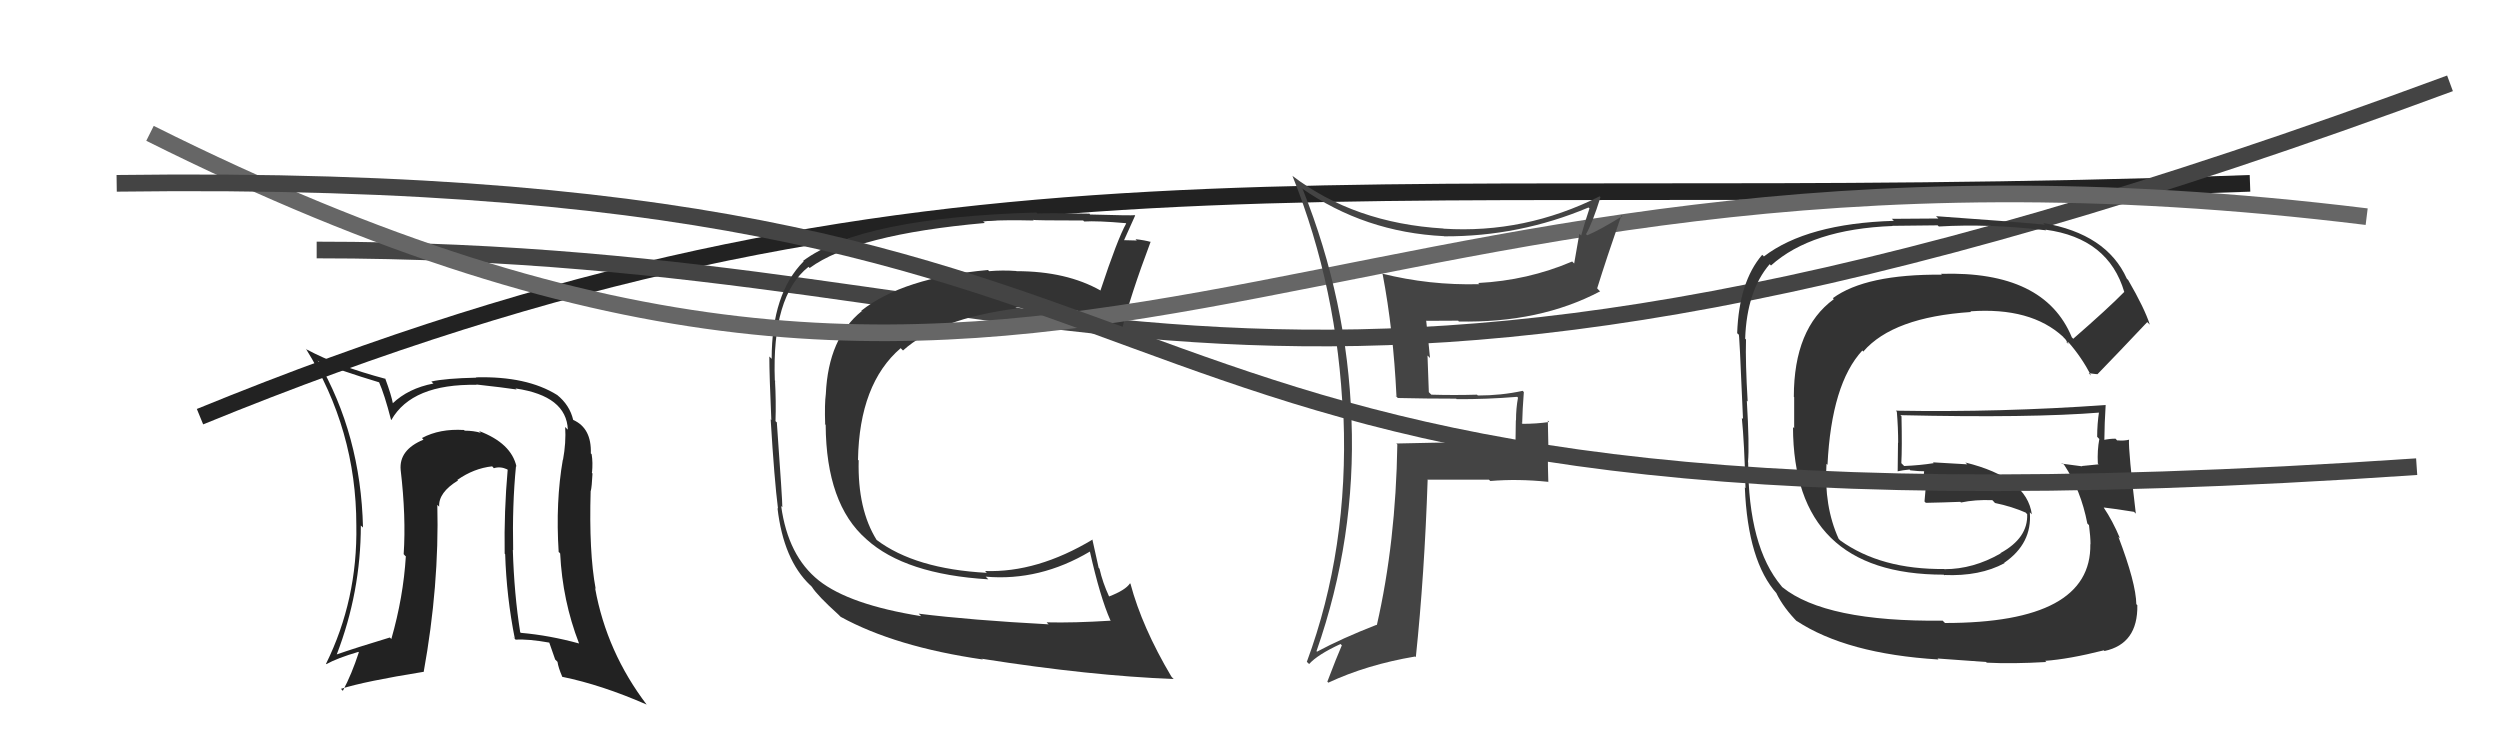 <svg xmlns="http://www.w3.org/2000/svg" width="150" height="44" viewBox="0,0,150,44"><path d="M12 25 C56 7,79 13,135 11" stroke="#222" fill="none"/><path d="M19 15 C66 15,74 32,147 5" stroke="#444" fill="none"/><path fill="#333" d="M124.41 20.34L124.33 20.26L124.31 20.24Q122.67 16.24 116.46 16.43L116.48 16.45L116.52 16.48Q111.95 16.44 109.97 17.89L110.09 18.01L110.03 17.95Q107.63 19.70 107.63 23.81L107.65 23.83L107.65 25.70L107.58 25.62Q107.60 34.48 116.62 34.48L116.75 34.61L116.65 34.50Q118.79 34.59 120.27 33.79L120.18 33.70L120.25 33.77Q121.94 32.61 121.79 30.74L121.90 30.85L121.91 30.86Q121.61 28.66 117.92 27.75L118.04 27.86L115.98 27.74L116.02 27.79Q115.20 27.92 114.25 27.96L114.20 27.91L114.08 27.79Q114.13 26.89 114.09 24.98L114.09 24.98L114.02 24.91Q121.85 25.09 126.04 24.75L125.93 24.64L125.95 24.66Q125.83 25.42 125.83 26.21L125.91 26.29L125.96 26.34Q125.83 27.01 125.87 27.81L125.98 27.92L125.92 27.86Q124.92 27.96 124.92 27.96L124.92 27.96L124.93 27.98Q123.37 27.79 123.75 27.79L123.88 27.92L123.85 27.89Q124.86 29.43 125.24 31.41L125.29 31.46L125.34 31.51Q125.43 32.21 125.43 32.66L125.35 32.59L125.42 32.65Q125.50 37.38 116.70 37.38L116.55 37.23L116.57 37.24Q109.53 37.32 106.94 35.23L106.92 35.21L106.89 35.17Q104.89 32.80 104.89 27.74L104.88 27.73L104.88 27.72Q104.97 26.74 104.81 24.04L104.80 24.03L104.86 24.09Q104.72 21.74 104.76 20.37L104.64 20.25L104.71 20.32Q104.81 17.45 106.18 15.85L106.21 15.88L106.26 15.93Q108.68 13.75 113.55 13.56L113.55 13.55L116.26 13.52L116.33 13.59Q119.34 13.41 122.77 13.82L122.66 13.72L122.73 13.78Q126.51 14.29 127.46 17.53L127.40 17.47L127.45 17.52Q126.49 18.50 124.40 20.32ZM125.71 22.44L125.84 22.45L125.84 22.46Q126.97 21.30 128.84 19.32L128.83 19.32L128.99 19.48Q128.68 18.51 127.69 16.80L127.54 16.65L127.61 16.72Q126.40 14.03 122.59 13.38L122.73 13.52L122.69 13.48Q120.46 13.27 116.16 12.97L116.30 13.11L113.51 13.13L113.63 13.25Q108.42 13.41 105.83 15.39L105.81 15.36L105.73 15.29Q104.34 16.91 104.23 19.99L104.20 19.96L104.32 20.08Q104.35 19.65 104.58 25.14L104.53 25.09L104.51 25.07Q104.66 26.55 104.73 29.29L104.64 29.19L104.69 29.25Q104.87 33.69 106.62 35.63L106.62 35.63L106.58 35.59Q107.02 36.49 107.90 37.37L107.74 37.21L107.79 37.25Q110.79 39.23 116.31 39.57L116.25 39.51L119.17 39.72L119.20 39.76Q120.76 39.84 122.78 39.72L122.84 39.79L122.71 39.65Q124.13 39.55 126.23 39.02L126.24 39.03L126.27 39.06Q128.28 38.63 128.24 36.31L128.11 36.18L128.18 36.26Q128.16 34.98 127.10 32.20L127.08 32.19L127.20 32.30Q126.76 31.25 126.22 30.45L126.25 30.47L126.23 30.45Q126.86 30.52 128.04 30.71L128.17 30.84L128.15 30.82Q127.70 27.06 127.74 26.37L127.78 26.41L127.75 26.38Q127.45 26.46 127.03 26.42L127.11 26.51L126.93 26.32Q126.59 26.32 126.21 26.40L126.36 26.55L126.26 26.45Q126.27 25.36 126.34 24.29L126.31 24.26L126.35 24.30Q120.03 24.75 113.75 24.64L113.68 24.57L113.81 24.70Q113.89 25.65 113.89 26.57L113.88 26.56L113.86 28.29L113.85 28.28Q114.16 28.21 114.58 28.17L114.58 28.18L114.62 28.22Q115.10 28.28 115.56 28.28L115.45 28.16L115.46 28.18Q115.40 28.58 115.44 29.07L115.49 29.12L115.55 29.18Q115.51 29.60 115.47 30.09L115.48 30.10L115.55 30.17Q116.59 30.15 117.62 30.11L117.64 30.13L117.66 30.15Q118.51 29.97 119.54 30.01L119.59 30.06L119.70 30.18Q120.72 30.39 121.60 30.78L121.48 30.66L121.56 30.78L121.63 30.85Q121.69 32.28 120.02 33.19L120.13 33.30L120.03 33.21Q118.39 34.15 116.68 34.15L116.77 34.24L116.66 34.14Q112.86 34.18 110.42 32.43L110.37 32.38L110.32 32.33Q109.43 30.37 109.59 27.82L109.51 27.75L109.65 27.89Q109.89 23.03 111.74 21.03L111.83 21.13L111.80 21.09Q113.58 19.03 118.26 18.72L118.20 18.66L118.22 18.68Q121.85 18.42 123.79 20.21L123.80 20.23L123.92 20.35Q124.01 20.47 124.13 20.66L123.96 20.50L124.12 20.55L124.12 20.55Q124.90 21.44 125.47 22.54L125.32 22.39L125.71 22.44Z"/><path fill="#222" d="M30.97 27.98L30.89 27.89L30.99 28.00Q30.68 26.59 28.74 25.86L28.94 26.06L28.85 25.97Q28.41 25.84 27.88 25.84L27.76 25.71L27.84 25.80Q26.38 25.71 25.32 26.28L25.36 26.33L25.41 26.38Q23.93 26.99 24.04 28.20L24.09 28.26L24.04 28.20Q24.37 31.01 24.22 33.25L24.31 33.35L24.35 33.38Q24.20 35.83 23.48 38.34L23.48 38.34L23.39 38.25Q21.37 38.86 20.19 39.27L20.20 39.29L20.20 39.28Q21.65 35.52 21.65 31.53L21.80 31.67L21.78 31.65Q21.65 26.08 19.06 21.63L19.07 21.64L19.14 21.70Q20.39 22.23 22.78 22.95L22.80 22.97L22.73 22.90Q23.07 23.66 23.46 25.18L23.47 25.20L23.48 25.20Q24.72 23.02 28.60 23.09L28.63 23.12L28.58 23.07Q30.20 23.25 31.00 23.37L30.88 23.25L30.95 23.31Q33.99 23.76 34.07 25.78L33.91 25.62L33.91 25.62Q33.97 26.56 33.78 27.59L33.91 27.72L33.77 27.58Q33.33 30.11 33.52 33.12L33.56 33.15L33.61 33.21Q33.75 36.04 34.74 38.60L34.63 38.49L34.75 38.61Q32.97 38.12 31.25 37.97L31.19 37.91L31.21 37.92Q30.85 35.66 30.77 32.99L30.78 33.00L30.79 33.01Q30.73 30.29 30.96 27.96ZM30.82 38.25L30.79 38.23L30.94 38.38Q31.69 38.33 32.98 38.56L32.94 38.51L33.31 39.57L33.45 39.71Q33.50 40.06 33.73 40.59L33.71 40.58L33.74 40.61Q36.09 41.09 38.79 42.27L38.68 42.16L38.81 42.29Q36.40 39.12 35.71 35.31L35.64 35.24L35.74 35.33Q35.33 33.14 35.44 29.44L35.55 29.54L35.45 29.45Q35.51 29.21 35.55 28.41L35.48 28.34L35.52 28.37Q35.58 27.75 35.50 27.26L35.46 27.21L35.45 27.21Q35.50 25.69 34.40 25.20L34.36 25.16L34.39 25.19Q34.18 24.30 33.42 23.69L33.48 23.75L33.43 23.70Q31.61 22.56 28.56 22.64L28.64 22.72L28.58 22.66Q26.72 22.70 25.88 22.89L25.95 22.96L26.01 23.01Q24.50 23.30 23.55 24.21L23.53 24.19L23.58 24.24Q23.49 23.73 23.11 22.70L23.09 22.69L23.13 22.73Q20.24 21.96 18.41 20.97L18.50 21.07L18.35 20.92Q21.38 25.78 21.38 31.52L21.41 31.55L21.38 31.52Q21.46 35.98 19.56 39.83L19.50 39.77L19.58 39.85Q20.22 39.49 21.51 39.11L21.45 39.05L21.53 39.14Q21.10 40.46 20.57 41.45L20.42 41.29L20.46 41.33Q21.87 40.88 25.41 40.31L25.43 40.33L25.42 40.32Q26.36 35.13 26.24 30.29L26.31 30.36L26.35 30.40Q26.30 29.55 27.48 28.83L27.42 28.77L27.45 28.79Q28.43 28.10 29.53 27.98L29.63 28.09L29.64 28.09Q30.02 27.97 30.43 28.16L30.42 28.15L30.46 28.19Q30.24 30.67 30.28 33.22L30.40 33.35L30.31 33.25Q30.39 35.81 30.89 38.32Z"/><path fill="#333" d="M55.12 36.82L55.24 36.94L55.27 36.97Q50.96 36.28 49.13 34.83L49.23 34.93L49.13 34.83Q47.28 33.36 46.87 30.36L46.89 30.38L46.94 30.43Q46.95 30.10 46.61 25.34L46.68 25.41L46.53 25.27Q46.57 24.09 46.50 22.83L46.63 22.96L46.49 22.83Q46.30 17.76 48.51 16.01L48.52 16.02L48.58 16.08Q51.32 14.07 59.09 13.38L58.95 13.24L58.96 13.26Q60.39 13.19 62.02 13.23L61.98 13.18L61.99 13.19Q62.02 13.23 64.99 13.23L64.95 13.19L65.05 13.29Q65.84 13.24 67.55 13.39L67.47 13.31L67.57 13.41Q67.05 14.34 66.03 17.42L65.92 17.31L66.05 17.44Q63.99 16.27 60.99 16.27L60.84 16.12L60.98 16.26Q60.15 16.20 59.35 16.27L59.28 16.20L59.28 16.20Q54.19 16.66 51.68 18.64L51.81 18.78L51.70 18.67Q49.70 20.29 49.55 23.64L49.58 23.67L49.55 23.64Q49.47 24.21 49.51 25.47L49.46 25.41L49.54 25.49Q49.57 30.24 51.97 32.34L52.07 32.44L51.99 32.36Q54.31 34.46 59.30 34.76L59.28 34.74L59.14 34.60Q62.39 34.88 65.40 33.09L65.43 33.13L65.39 33.08Q66.01 35.84 66.62 37.21L66.47 37.06L66.65 37.24Q64.43 37.38 62.80 37.34L62.87 37.42L62.92 37.46Q58.24 37.21 55.12 36.82ZM70.26 40.58L70.35 40.67L70.28 40.59Q68.52 37.62 67.83 35.03L67.90 35.09L67.80 35.00Q67.53 35.41 66.54 35.79L66.55 35.80L66.55 35.80Q66.16 34.96 65.97 34.12L65.92 34.07L65.54 32.36L65.56 32.37Q62.23 34.37 59.11 34.26L59.13 34.29L59.21 34.37Q54.91 34.14 52.59 32.39L52.46 32.26L52.60 32.40Q51.45 30.56 51.52 27.63L51.59 27.69L51.48 27.59Q51.56 23.02 54.04 20.89L54.03 20.88L54.18 21.03Q56.30 19.12 60.99 18.51L60.87 18.39L60.92 18.45Q61.80 18.41 62.52 18.41L62.39 18.28L62.50 18.39Q65.29 18.40 67.38 19.92L67.40 19.94L67.30 19.84Q67.82 17.74 69.04 14.50L68.94 14.40L69.06 14.52Q68.68 14.41 68.13 14.35L68.23 14.45L68.21 14.43Q67.70 14.41 67.43 14.41L67.46 14.44L67.44 14.42Q67.66 13.92 68.11 12.93L67.97 12.79L68.09 12.91Q67.90 12.94 65.41 12.87L65.25 12.71L65.37 12.82Q62.90 12.77 62.25 12.81L62.25 12.82L62.19 12.75Q51.65 13.06 48.19 15.65L48.22 15.68L48.22 15.68Q46.30 17.61 46.30 21.53L46.21 21.44L46.16 21.39Q46.16 22.50 46.28 25.20L46.23 25.15L46.24 25.16Q46.46 28.80 46.68 30.52L46.65 30.48L46.65 30.49Q47.01 33.59 48.61 35.11L48.65 35.14L48.72 35.22Q49.04 35.73 50.30 36.87L50.39 36.96L50.44 37.01Q53.72 38.81 58.97 39.57L58.83 39.43L58.94 39.53Q65.43 40.55 70.42 40.74Z"/><path d="M9 8 C65 36,77 5,142 13" stroke="#666" fill="none"/><path d="M7 11 C81 10,57 34,145 28" stroke="#444" fill="none"/><path fill="#444" d="M83.73 23.75L83.72 23.73L83.87 23.88Q85.54 23.92 87.37 23.92L87.38 23.93L87.40 23.95Q89.20 23.96 91.03 23.81L91.05 23.83L91.08 23.86Q90.96 24.50 90.96 25.22L90.95 25.22L90.93 26.52L90.93 26.53Q88.54 26.50 83.78 26.61L83.88 26.71L83.84 26.67Q83.75 32.52 82.61 37.51L82.63 37.53L82.59 37.49Q80.51 38.30 79.02 39.10L78.95 39.03L78.99 39.07Q81.36 32.30 81.09 25.18L81.03 25.12L81.09 25.17Q80.84 18.04 78.17 11.37L78.20 11.40L78.08 11.28Q81.88 13.94 86.64 14.17L86.53 14.06L86.65 14.18Q91.16 14.20 95.31 12.45L95.42 12.55L95.37 12.50Q95.09 13.33 94.87 14.13L94.76 14.03L94.45 15.81L94.33 15.69Q91.66 16.83 88.69 16.98L88.59 16.88L88.76 17.05Q85.76 17.13 82.90 16.41L82.82 16.33L82.96 16.46Q83.60 19.81 83.79 23.81ZM95.93 11.73L95.96 11.77L95.98 11.78Q91.49 14.03 86.61 13.72L86.49 13.60L86.60 13.71Q81.26 13.39 77.53 10.54L77.50 10.51L77.55 10.56Q80.27 17.35 80.58 24.97L80.64 25.03L80.61 25.01Q80.92 32.93 78.41 39.71L78.49 39.79L78.55 39.84Q79.05 39.28 80.43 38.64L80.50 38.71L80.51 38.72Q80.22 39.38 79.64 40.90L79.78 41.04L79.70 40.96Q82.01 39.88 84.91 39.39L84.91 39.39L84.95 39.43Q85.47 34.47 85.66 28.76L85.70 28.80L85.68 28.78Q87.51 28.78 89.34 28.78L89.27 28.72L89.42 28.86Q91.07 28.72 92.89 28.91L93.00 29.01L92.90 28.92Q92.87 28.05 92.87 27.13L92.91 27.17L92.87 25.23L92.95 25.32Q92.19 25.43 91.35 25.43L91.20 25.28L91.33 25.40Q91.35 24.55 91.43 23.53L91.41 23.50L91.36 23.45Q90.08 23.73 88.67 23.73L88.59 23.65L88.62 23.68Q87.25 23.72 85.88 23.68L85.73 23.53L85.65 21.33L85.80 21.48Q85.69 20.30 85.57 19.23L85.62 19.28L85.59 19.25Q86.49 19.24 87.48 19.24L87.48 19.23L87.53 19.29Q92.39 19.39 96.01 17.48L95.95 17.43L95.83 17.30Q96.38 15.53 97.29 12.90L97.33 12.95L97.35 12.96Q96.03 13.78 95.23 14.12L95.28 14.16L95.16 14.05Q95.54 13.40 96.03 11.83Z"/></svg>